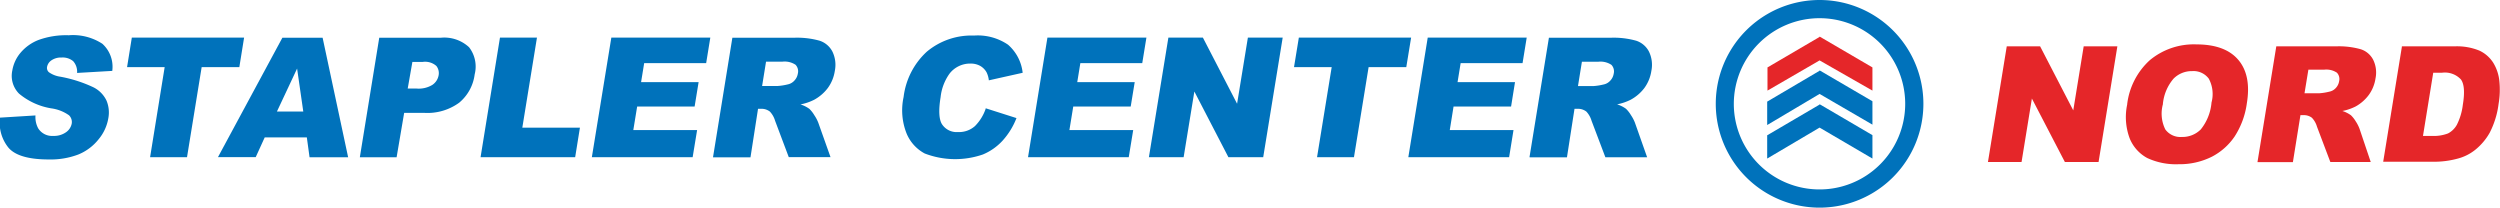 <svg id="Ebene_1" data-name="Ebene 1" xmlns="http://www.w3.org/2000/svg" width="331.12" height="27.5" viewBox="0 0 331.12 27.5">
  <defs>
    <style>
      .cls-1, .cls-3 {
        fill: #0072bb;
      }

      .cls-1 {
        fill-rule: evenodd;
      }

      .cls-2 {
        fill: #e52629;
      }
    </style>
  </defs>
  <title>stapler-center-nord</title>
  <g>
    <path class="cls-1" d="M241,25.09a11.34,11.34,0,0,0,0-22.68V0a13.75,13.75,0,0,1,0,27.5V25.09h0ZM229.64,13.77A11.34,11.34,0,0,0,241,25.09V27.5h0A13.75,13.75,0,1,1,241,0V2.41h0a11.36,11.36,0,0,0-11.36,11.36h0Z" transform="translate(0 0)"/>
    <g>
      <path class="cls-2" d="M241,4.89v0L234.1,8.93V12L241,8,248,12V8.93L241,4.84v0" transform="translate(0 0)"/>
      <path class="cls-2" d="M241,4.84h0v0Z" transform="translate(0 0)"/>
      <path class="cls-2" d="M241,4.87v0h0Z" transform="translate(0 0)"/>
    </g>
    <g>
      <path class="cls-3" d="M241,9.35v0h0Z" transform="translate(0 0)"/>
      <path class="cls-3" d="M241,9.37v0l-6.94,4.09v3.1L241,12.44,248,16.51v-3.1L241,9.32v0" transform="translate(0 0)"/>
    </g>
    <g>
      <path class="cls-3" d="M241,13.8h0v0Z" transform="translate(0 0)"/>
      <path class="cls-3" d="M241,13.83v0h0Z" transform="translate(0 0)"/>
      <path class="cls-3" d="M241,13.85v0l-6.94,4.07V21L241,16.9,248,21v-3.1L241,13.8v0" transform="translate(0 0)"/>
    </g>
    <path class="cls-3" d="M0,15.58l4.7-.29A3.13,3.13,0,0,0,5.06,17a2.17,2.17,0,0,0,2,1,2.73,2.73,0,0,0,1.69-.49,1.8,1.8,0,0,0,.75-1.14,1.24,1.24,0,0,0-.36-1.1,5.29,5.29,0,0,0-2.36-.92A8.91,8.91,0,0,1,2.52,12.4a3.34,3.34,0,0,1-.89-3.06A4.87,4.87,0,0,1,2.71,7a5.93,5.93,0,0,1,2.4-1.71,10.76,10.76,0,0,1,4-.62,7.1,7.1,0,0,1,4.45,1.13,4.11,4.11,0,0,1,1.31,3.59l-4.66.27a2.09,2.09,0,0,0-.52-1.56,2.18,2.18,0,0,0-1.54-.48A2.21,2.21,0,0,0,6.8,8a1.35,1.35,0,0,0-.57.88,0.75,0.75,0,0,0,.24.68A3.42,3.42,0,0,0,8,10.16a17.78,17.78,0,0,1,4.37,1.4,3.8,3.8,0,0,1,1.73,1.75,4.08,4.08,0,0,1,.25,2.34,5.88,5.88,0,0,1-1.3,2.81,6.6,6.6,0,0,1-2.67,2,10.33,10.33,0,0,1-3.92.66q-4,0-5.34-1.56a5.26,5.26,0,0,1-1.12-4H0Z" transform="translate(0 0)"/>
    <polygon class="cls-3" points="17.46 4.98 32.33 4.98 31.7 8.89 26.71 8.89 24.77 20.82 19.88 20.82 21.81 8.89 16.83 8.89 17.46 4.98 17.46 4.98"/>
    <path class="cls-3" d="M40.64,18.2H35.06l-1.19,2.61h-5L37.4,5h5.33l3.38,15.83H41L40.64,18.2h0Zm-0.47-3.42L39.35,9.08l-2.67,5.69h3.49Z" transform="translate(0 0)"/>
    <path class="cls-3" d="M50.23,5h8.13a4.82,4.82,0,0,1,3.77,1.26,4.18,4.18,0,0,1,.74,3.59,5.83,5.83,0,0,1-2.05,3.75,7.14,7.14,0,0,1-4.62,1.35H53.53l-1,5.88H47.66L50.23,5h0ZM54,11.73h1.2a3.46,3.46,0,0,0,2.07-.49A1.92,1.92,0,0,0,58.09,10a1.54,1.54,0,0,0-.29-1.26A2.24,2.24,0,0,0,56,8.2H54.62L54,11.73h0Z" transform="translate(0 0)"/>
    <polygon class="cls-3" points="66.22 4.98 71.12 4.98 69.18 16.91 76.81 16.91 76.18 20.82 63.65 20.82 66.22 4.98 66.22 4.98"/>
    <polygon class="cls-3" points="80.97 4.98 94.08 4.98 93.53 8.36 85.32 8.36 84.91 10.88 92.53 10.88 92 14.11 84.39 14.11 83.88 17.23 92.33 17.23 91.74 20.82 78.39 20.82 80.97 4.98 80.97 4.98"/>
    <path class="cls-3" d="M94.44,20.81L97,5h8.15a11.07,11.07,0,0,1,3.4.39,2.93,2.93,0,0,1,1.7,1.44,4,4,0,0,1,.32,2.56,5.1,5.1,0,0,1-.93,2.27,5.65,5.65,0,0,1-1.8,1.55,6.89,6.89,0,0,1-1.82.62,4.07,4.07,0,0,1,1.18.59,4,4,0,0,1,.65.83,5,5,0,0,1,.53,1L110,20.81h-5.53L102.66,16a3,3,0,0,0-.69-1.22,1.79,1.79,0,0,0-1.14-.37H100.4l-1,6.43H94.44Zm6.45-9.42H103a7.9,7.9,0,0,0,1.33-.21,1.61,1.61,0,0,0,.88-0.5,1.74,1.74,0,0,0,.46-0.92,1.26,1.26,0,0,0-.3-1.18,2.61,2.61,0,0,0-1.76-.41h-2.15l-0.52,3.22h0Z" transform="translate(0 0)"/>
    <path class="cls-3" d="M130.55,14.34l4.08,1.3a9.64,9.64,0,0,1-1.85,3,7.41,7.41,0,0,1-2.6,1.82,11.23,11.23,0,0,1-7.7-.13,5.3,5.3,0,0,1-2.4-2.64,8.3,8.3,0,0,1-.4-4.84,9.74,9.74,0,0,1,3.07-6A9.2,9.2,0,0,1,129,4.71a7.12,7.12,0,0,1,4.51,1.21,5.76,5.76,0,0,1,1.94,3.72l-4.48,1a3.19,3.19,0,0,0-.3-1.06,2.24,2.24,0,0,0-.86-0.86,2.59,2.59,0,0,0-1.28-.3,3.44,3.44,0,0,0-2.77,1.34,6.52,6.52,0,0,0-1.18,3.12c-0.29,1.76-.21,3,0.21,3.61a2.31,2.31,0,0,0,2.09,1,3.17,3.17,0,0,0,2.25-.79,6,6,0,0,0,1.42-2.29h0Z" transform="translate(0 0)"/>
    <polygon class="cls-3" points="138.73 4.98 151.84 4.98 151.29 8.36 143.09 8.36 142.68 10.88 150.29 10.88 149.76 14.11 142.15 14.11 141.64 17.23 150.09 17.23 149.5 20.82 136.16 20.82 138.73 4.98 138.73 4.98"/>
    <polygon class="cls-3" points="154.75 4.98 159.32 4.98 163.85 13.74 165.28 4.98 169.89 4.98 167.31 20.82 162.7 20.82 158.19 12.12 156.77 20.82 152.17 20.82 154.75 4.98 154.75 4.98"/>
    <polygon class="cls-3" points="172.03 4.98 186.9 4.98 186.26 8.89 181.27 8.89 179.33 20.82 174.44 20.82 176.38 8.89 171.39 8.89 172.03 4.98 172.03 4.98"/>
    <polygon class="cls-3" points="189.1 4.98 202.21 4.98 201.66 8.36 193.46 8.36 193.05 10.88 200.66 10.88 200.14 14.11 192.52 14.11 192.02 17.23 200.46 17.23 199.88 20.82 186.53 20.82 189.1 4.98 189.1 4.98"/>
    <path class="cls-3" d="M202.58,20.81L205.15,5h8.15a11.07,11.07,0,0,1,3.4.39,2.93,2.93,0,0,1,1.7,1.44,4,4,0,0,1,.32,2.56,5.1,5.1,0,0,1-.93,2.27A5.65,5.65,0,0,1,216,13.2a6.89,6.89,0,0,1-1.82.62,4.07,4.07,0,0,1,1.18.59,4,4,0,0,1,.65.83,5,5,0,0,1,.53,1l1.62,4.59h-5.53L210.8,16a3,3,0,0,0-.69-1.22,1.79,1.79,0,0,0-1.14-.37h-0.43l-1,6.43h-4.91ZM209,11.4h2.06a7.9,7.9,0,0,0,1.33-.21,1.61,1.61,0,0,0,.88-0.5,1.74,1.74,0,0,0,.46-0.92,1.26,1.26,0,0,0-.3-1.18,2.61,2.61,0,0,0-1.76-.41h-2.15L209,11.4h0Z" transform="translate(0 0)"/>
    <g>
      <polygon class="cls-2" points="265.79 6.14 270.21 6.14 274.6 14.62 275.98 6.14 280.44 6.14 277.95 21.46 273.49 21.46 269.12 13.05 267.75 21.46 263.3 21.46 265.79 6.14 265.79 6.14"/>
      <path class="cls-2" d="M281.74,13.81a9.38,9.38,0,0,1,3-5.84,9.11,9.11,0,0,1,6.16-2.09q3.82,0,5.56,2.05t1.13,5.75a10.72,10.72,0,0,1-1.62,4.4,8.19,8.19,0,0,1-3,2.67,9.55,9.55,0,0,1-4.41,1,9,9,0,0,1-4.16-.82,5.14,5.14,0,0,1-2.33-2.61,8.06,8.06,0,0,1-.33-4.47h0Zm4.73,0a4.71,4.71,0,0,0,.32,3.33,2.47,2.47,0,0,0,2.18,1,3.43,3.43,0,0,0,2.52-1,6.54,6.54,0,0,0,1.42-3.56,4.31,4.31,0,0,0-.36-3.16,2.52,2.52,0,0,0-2.21-1,3.38,3.38,0,0,0-2.46,1,6,6,0,0,0-1.41,3.35h0Z" transform="translate(0 0)"/>
      <path class="cls-2" d="M299,21.46l2.49-15.32h7.89a10.71,10.71,0,0,1,3.29.38,2.83,2.83,0,0,1,1.65,1.39,3.83,3.83,0,0,1,.31,2.48,4.94,4.94,0,0,1-.9,2.2A5.46,5.46,0,0,1,312,14.1a6.67,6.67,0,0,1-1.76.6,3.94,3.94,0,0,1,1.14.57,3.87,3.87,0,0,1,.63.8,4.78,4.78,0,0,1,.51,1L314,21.46h-5.35l-1.77-4.68a2.87,2.87,0,0,0-.67-1.18,1.74,1.74,0,0,0-1.1-.35h-0.42l-1,6.22H299Zm6.23-9.11h2a7.64,7.64,0,0,0,1.29-.21,1.56,1.56,0,0,0,.85-0.48,1.68,1.68,0,0,0,.44-0.89,1.22,1.22,0,0,0-.29-1.14,2.52,2.52,0,0,0-1.7-.4h-2.08l-0.51,3.11h0Z" transform="translate(0 0)"/>
      <path class="cls-2" d="M318.11,6.14h7a7.8,7.8,0,0,1,3.27.56,4.34,4.34,0,0,1,1.85,1.62,5.73,5.73,0,0,1,.81,2.46,11.19,11.19,0,0,1-.11,3,11.43,11.43,0,0,1-1.18,3.81,7.84,7.84,0,0,1-1.92,2.26A6.18,6.18,0,0,1,325.54,21a11.78,11.78,0,0,1-2.89.42h-7l2.49-15.32h0Zm4.17,3.47L320.92,18h1.16a5.24,5.24,0,0,0,2.16-.33,2.84,2.84,0,0,0,1.17-1.15,8,8,0,0,0,.79-2.66q0.4-2.43-.25-3.33a2.9,2.9,0,0,0-2.49-.9h-1.18Z" transform="translate(0 0)"/>
    </g>
  </g>
</svg>
